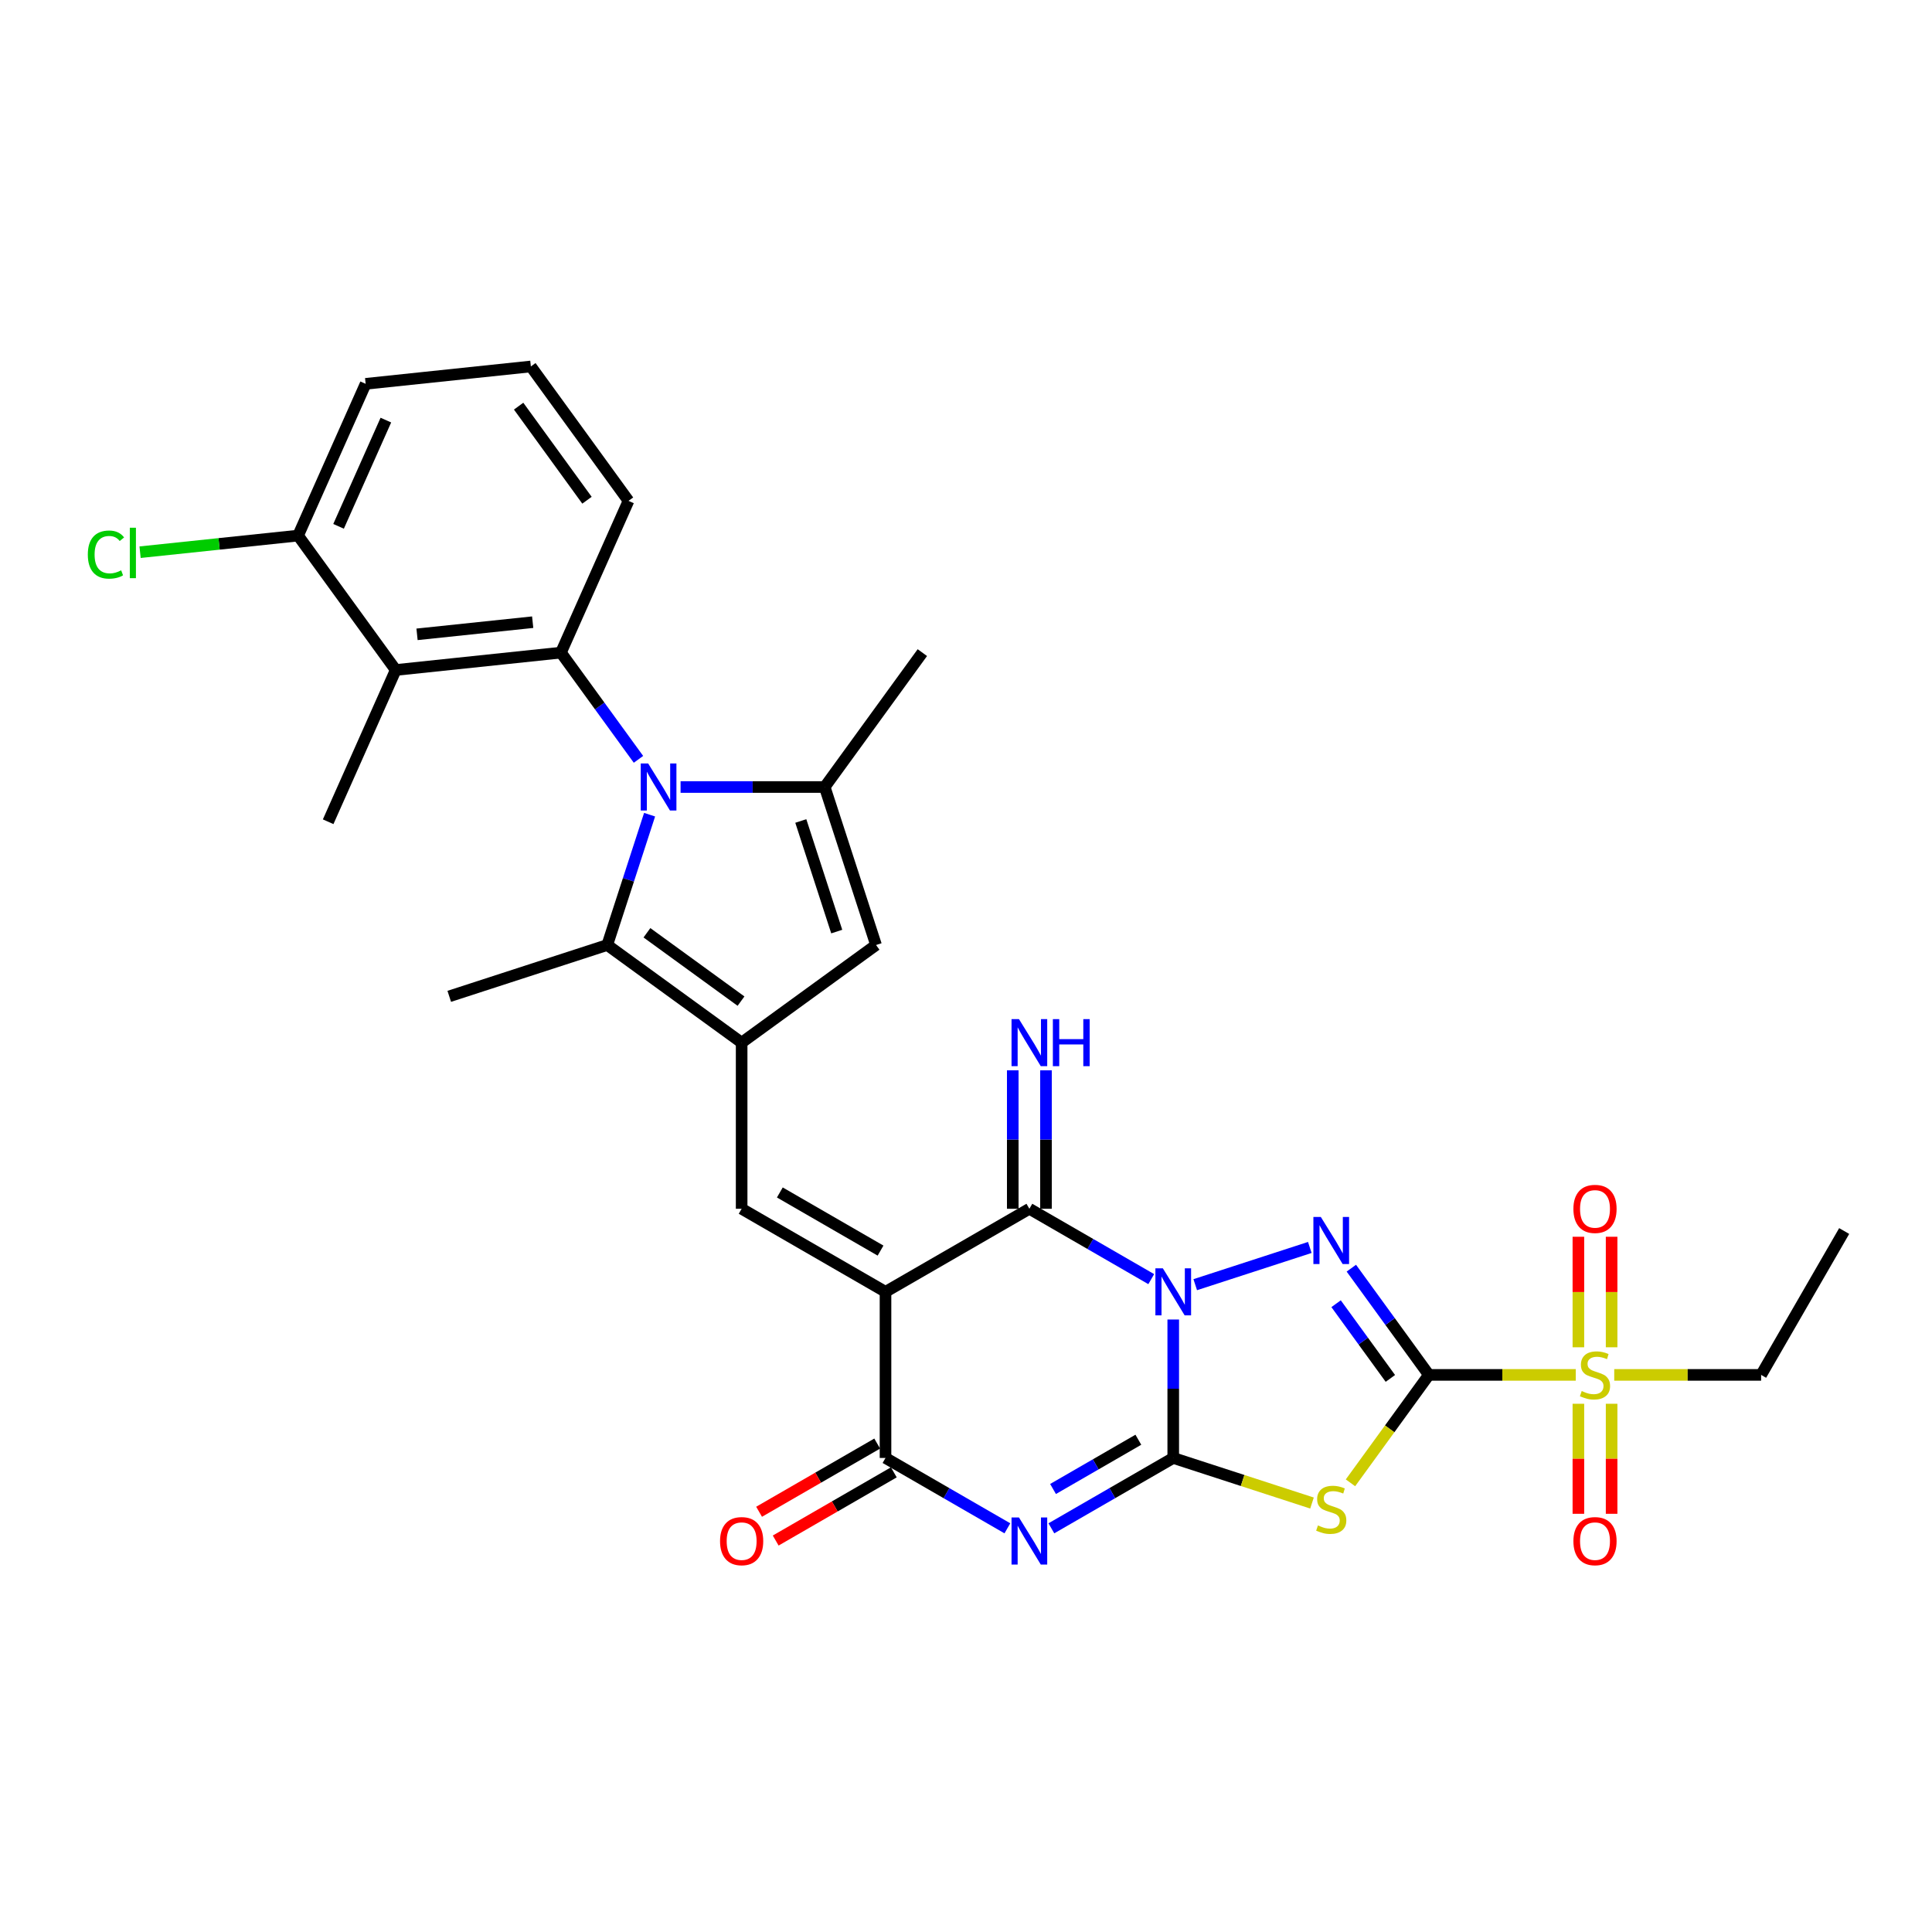 <?xml version='1.0' encoding='iso-8859-1'?>
<svg version='1.1' baseProfile='full'
              xmlns='http://www.w3.org/2000/svg'
                      xmlns:rdkit='http://www.rdkit.org/xml'
                      xmlns:xlink='http://www.w3.org/1999/xlink'
                  xml:space='preserve'
width='1000px' height='1000px' viewBox='0 0 1000 1000'>
<!-- END OF HEADER -->
<rect style='opacity:1.0;fill:#FFFFFF;stroke:none' width='1000' height='1000' x='0' y='0'> </rect>
<path class='bond-0' d='M 607.268,682.976 L 607.268,718.806' style='fill:none;fill-rule:evenodd;stroke:#0000FF;stroke-width:6px;stroke-linecap:butt;stroke-linejoin:miter;stroke-opacity:1' />
<path class='bond-0' d='M 607.268,718.806 L 607.268,754.635' style='fill:none;fill-rule:evenodd;stroke:#000000;stroke-width:6px;stroke-linecap:butt;stroke-linejoin:miter;stroke-opacity:1' />
<path class='bond-3' d='M 618.652,664.952 L 677.959,645.682' style='fill:none;fill-rule:evenodd;stroke:#0000FF;stroke-width:6px;stroke-linecap:butt;stroke-linejoin:miter;stroke-opacity:1' />
<path class='bond-6' d='M 595.883,662.078 L 564.343,643.868' style='fill:none;fill-rule:evenodd;stroke:#0000FF;stroke-width:6px;stroke-linecap:butt;stroke-linejoin:miter;stroke-opacity:1' />
<path class='bond-6' d='M 564.343,643.868 L 532.803,625.659' style='fill:none;fill-rule:evenodd;stroke:#000000;stroke-width:6px;stroke-linecap:butt;stroke-linejoin:miter;stroke-opacity:1' />
<path class='bond-4' d='M 607.268,754.635 L 575.728,772.845' style='fill:none;fill-rule:evenodd;stroke:#000000;stroke-width:6px;stroke-linecap:butt;stroke-linejoin:miter;stroke-opacity:1' />
<path class='bond-4' d='M 575.728,772.845 L 544.187,791.055' style='fill:none;fill-rule:evenodd;stroke:#0000FF;stroke-width:6px;stroke-linecap:butt;stroke-linejoin:miter;stroke-opacity:1' />
<path class='bond-4' d='M 589.207,745.205 L 567.129,757.952' style='fill:none;fill-rule:evenodd;stroke:#000000;stroke-width:6px;stroke-linecap:butt;stroke-linejoin:miter;stroke-opacity:1' />
<path class='bond-4' d='M 567.129,757.952 L 545.051,770.699' style='fill:none;fill-rule:evenodd;stroke:#0000FF;stroke-width:6px;stroke-linecap:butt;stroke-linejoin:miter;stroke-opacity:1' />
<path class='bond-5' d='M 607.268,754.635 L 643.177,766.303' style='fill:none;fill-rule:evenodd;stroke:#000000;stroke-width:6px;stroke-linecap:butt;stroke-linejoin:miter;stroke-opacity:1' />
<path class='bond-5' d='M 643.177,766.303 L 679.087,777.971' style='fill:none;fill-rule:evenodd;stroke:#CCCC00;stroke-width:6px;stroke-linecap:butt;stroke-linejoin:miter;stroke-opacity:1' />
<path class='bond-1' d='M 739.584,711.643 L 719.518,684.024' style='fill:none;fill-rule:evenodd;stroke:#000000;stroke-width:6px;stroke-linecap:butt;stroke-linejoin:miter;stroke-opacity:1' />
<path class='bond-1' d='M 719.518,684.024 L 699.452,656.405' style='fill:none;fill-rule:evenodd;stroke:#0000FF;stroke-width:6px;stroke-linecap:butt;stroke-linejoin:miter;stroke-opacity:1' />
<path class='bond-1' d='M 719.652,713.466 L 705.605,694.132' style='fill:none;fill-rule:evenodd;stroke:#000000;stroke-width:6px;stroke-linecap:butt;stroke-linejoin:miter;stroke-opacity:1' />
<path class='bond-1' d='M 705.605,694.132 L 691.559,674.799' style='fill:none;fill-rule:evenodd;stroke:#0000FF;stroke-width:6px;stroke-linecap:butt;stroke-linejoin:miter;stroke-opacity:1' />
<path class='bond-9' d='M 739.584,711.643 L 777.598,711.643' style='fill:none;fill-rule:evenodd;stroke:#000000;stroke-width:6px;stroke-linecap:butt;stroke-linejoin:miter;stroke-opacity:1' />
<path class='bond-9' d='M 777.598,711.643 L 815.612,711.643' style='fill:none;fill-rule:evenodd;stroke:#CCCC00;stroke-width:6px;stroke-linecap:butt;stroke-linejoin:miter;stroke-opacity:1' />
<path class='bond-31' d='M 739.584,711.643 L 719.293,739.572' style='fill:none;fill-rule:evenodd;stroke:#000000;stroke-width:6px;stroke-linecap:butt;stroke-linejoin:miter;stroke-opacity:1' />
<path class='bond-31' d='M 719.293,739.572 L 699.001,767.501' style='fill:none;fill-rule:evenodd;stroke:#CCCC00;stroke-width:6px;stroke-linecap:butt;stroke-linejoin:miter;stroke-opacity:1' />
<path class='bond-2' d='M 458.338,668.651 L 532.803,625.659' style='fill:none;fill-rule:evenodd;stroke:#000000;stroke-width:6px;stroke-linecap:butt;stroke-linejoin:miter;stroke-opacity:1' />
<path class='bond-8' d='M 458.338,668.651 L 458.338,754.635' style='fill:none;fill-rule:evenodd;stroke:#000000;stroke-width:6px;stroke-linecap:butt;stroke-linejoin:miter;stroke-opacity:1' />
<path class='bond-11' d='M 458.338,668.651 L 383.873,625.659' style='fill:none;fill-rule:evenodd;stroke:#000000;stroke-width:6px;stroke-linecap:butt;stroke-linejoin:miter;stroke-opacity:1' />
<path class='bond-11' d='M 455.767,647.309 L 403.642,617.215' style='fill:none;fill-rule:evenodd;stroke:#000000;stroke-width:6px;stroke-linecap:butt;stroke-linejoin:miter;stroke-opacity:1' />
<path class='bond-32' d='M 521.419,791.055 L 489.878,772.845' style='fill:none;fill-rule:evenodd;stroke:#0000FF;stroke-width:6px;stroke-linecap:butt;stroke-linejoin:miter;stroke-opacity:1' />
<path class='bond-32' d='M 489.878,772.845 L 458.338,754.635' style='fill:none;fill-rule:evenodd;stroke:#000000;stroke-width:6px;stroke-linecap:butt;stroke-linejoin:miter;stroke-opacity:1' />
<path class='bond-17' d='M 541.401,625.659 L 541.401,589.829' style='fill:none;fill-rule:evenodd;stroke:#000000;stroke-width:6px;stroke-linecap:butt;stroke-linejoin:miter;stroke-opacity:1' />
<path class='bond-17' d='M 541.401,589.829 L 541.401,553.999' style='fill:none;fill-rule:evenodd;stroke:#0000FF;stroke-width:6px;stroke-linecap:butt;stroke-linejoin:miter;stroke-opacity:1' />
<path class='bond-17' d='M 524.205,625.659 L 524.205,589.829' style='fill:none;fill-rule:evenodd;stroke:#000000;stroke-width:6px;stroke-linecap:butt;stroke-linejoin:miter;stroke-opacity:1' />
<path class='bond-17' d='M 524.205,589.829 L 524.205,553.999' style='fill:none;fill-rule:evenodd;stroke:#0000FF;stroke-width:6px;stroke-linecap:butt;stroke-linejoin:miter;stroke-opacity:1' />
<path class='bond-7' d='M 336.227,421.683 L 325.269,455.408' style='fill:none;fill-rule:evenodd;stroke:#0000FF;stroke-width:6px;stroke-linecap:butt;stroke-linejoin:miter;stroke-opacity:1' />
<path class='bond-7' d='M 325.269,455.408 L 314.311,489.134' style='fill:none;fill-rule:evenodd;stroke:#000000;stroke-width:6px;stroke-linecap:butt;stroke-linejoin:miter;stroke-opacity:1' />
<path class='bond-14' d='M 330.474,393.033 L 310.407,365.414' style='fill:none;fill-rule:evenodd;stroke:#0000FF;stroke-width:6px;stroke-linecap:butt;stroke-linejoin:miter;stroke-opacity:1' />
<path class='bond-14' d='M 310.407,365.414 L 290.341,337.795' style='fill:none;fill-rule:evenodd;stroke:#000000;stroke-width:6px;stroke-linecap:butt;stroke-linejoin:miter;stroke-opacity:1' />
<path class='bond-33' d='M 352.266,407.358 L 389.566,407.358' style='fill:none;fill-rule:evenodd;stroke:#0000FF;stroke-width:6px;stroke-linecap:butt;stroke-linejoin:miter;stroke-opacity:1' />
<path class='bond-33' d='M 389.566,407.358 L 426.866,407.358' style='fill:none;fill-rule:evenodd;stroke:#000000;stroke-width:6px;stroke-linecap:butt;stroke-linejoin:miter;stroke-opacity:1' />
<path class='bond-20' d='M 454.039,747.189 L 423.47,764.838' style='fill:none;fill-rule:evenodd;stroke:#000000;stroke-width:6px;stroke-linecap:butt;stroke-linejoin:miter;stroke-opacity:1' />
<path class='bond-20' d='M 423.47,764.838 L 392.902,782.486' style='fill:none;fill-rule:evenodd;stroke:#FF0000;stroke-width:6px;stroke-linecap:butt;stroke-linejoin:miter;stroke-opacity:1' />
<path class='bond-20' d='M 462.637,762.082 L 432.069,779.731' style='fill:none;fill-rule:evenodd;stroke:#000000;stroke-width:6px;stroke-linecap:butt;stroke-linejoin:miter;stroke-opacity:1' />
<path class='bond-20' d='M 432.069,779.731 L 401.5,797.379' style='fill:none;fill-rule:evenodd;stroke:#FF0000;stroke-width:6px;stroke-linecap:butt;stroke-linejoin:miter;stroke-opacity:1' />
<path class='bond-18' d='M 834.167,697.352 L 834.167,668.747' style='fill:none;fill-rule:evenodd;stroke:#CCCC00;stroke-width:6px;stroke-linecap:butt;stroke-linejoin:miter;stroke-opacity:1' />
<path class='bond-18' d='M 834.167,668.747 L 834.167,640.142' style='fill:none;fill-rule:evenodd;stroke:#FF0000;stroke-width:6px;stroke-linecap:butt;stroke-linejoin:miter;stroke-opacity:1' />
<path class='bond-18' d='M 816.97,697.352 L 816.97,668.747' style='fill:none;fill-rule:evenodd;stroke:#CCCC00;stroke-width:6px;stroke-linecap:butt;stroke-linejoin:miter;stroke-opacity:1' />
<path class='bond-18' d='M 816.97,668.747 L 816.97,640.142' style='fill:none;fill-rule:evenodd;stroke:#FF0000;stroke-width:6px;stroke-linecap:butt;stroke-linejoin:miter;stroke-opacity:1' />
<path class='bond-19' d='M 816.97,726.587 L 816.97,755.063' style='fill:none;fill-rule:evenodd;stroke:#CCCC00;stroke-width:6px;stroke-linecap:butt;stroke-linejoin:miter;stroke-opacity:1' />
<path class='bond-19' d='M 816.97,755.063 L 816.97,783.539' style='fill:none;fill-rule:evenodd;stroke:#FF0000;stroke-width:6px;stroke-linecap:butt;stroke-linejoin:miter;stroke-opacity:1' />
<path class='bond-19' d='M 834.167,726.587 L 834.167,755.063' style='fill:none;fill-rule:evenodd;stroke:#CCCC00;stroke-width:6px;stroke-linecap:butt;stroke-linejoin:miter;stroke-opacity:1' />
<path class='bond-19' d='M 834.167,755.063 L 834.167,783.539' style='fill:none;fill-rule:evenodd;stroke:#FF0000;stroke-width:6px;stroke-linecap:butt;stroke-linejoin:miter;stroke-opacity:1' />
<path class='bond-22' d='M 835.526,711.643 L 873.539,711.643' style='fill:none;fill-rule:evenodd;stroke:#CCCC00;stroke-width:6px;stroke-linecap:butt;stroke-linejoin:miter;stroke-opacity:1' />
<path class='bond-22' d='M 873.539,711.643 L 911.553,711.643' style='fill:none;fill-rule:evenodd;stroke:#000000;stroke-width:6px;stroke-linecap:butt;stroke-linejoin:miter;stroke-opacity:1' />
<path class='bond-10' d='M 383.873,539.674 L 383.873,625.659' style='fill:none;fill-rule:evenodd;stroke:#000000;stroke-width:6px;stroke-linecap:butt;stroke-linejoin:miter;stroke-opacity:1' />
<path class='bond-13' d='M 383.873,539.674 L 314.311,489.134' style='fill:none;fill-rule:evenodd;stroke:#000000;stroke-width:6px;stroke-linecap:butt;stroke-linejoin:miter;stroke-opacity:1' />
<path class='bond-13' d='M 383.547,518.181 L 334.853,482.802' style='fill:none;fill-rule:evenodd;stroke:#000000;stroke-width:6px;stroke-linecap:butt;stroke-linejoin:miter;stroke-opacity:1' />
<path class='bond-15' d='M 383.873,539.674 L 453.436,489.134' style='fill:none;fill-rule:evenodd;stroke:#000000;stroke-width:6px;stroke-linecap:butt;stroke-linejoin:miter;stroke-opacity:1' />
<path class='bond-12' d='M 426.866,407.358 L 453.436,489.134' style='fill:none;fill-rule:evenodd;stroke:#000000;stroke-width:6px;stroke-linecap:butt;stroke-linejoin:miter;stroke-opacity:1' />
<path class='bond-12' d='M 414.496,424.938 L 433.096,482.181' style='fill:none;fill-rule:evenodd;stroke:#000000;stroke-width:6px;stroke-linecap:butt;stroke-linejoin:miter;stroke-opacity:1' />
<path class='bond-24' d='M 426.866,407.358 L 477.406,337.795' style='fill:none;fill-rule:evenodd;stroke:#000000;stroke-width:6px;stroke-linecap:butt;stroke-linejoin:miter;stroke-opacity:1' />
<path class='bond-26' d='M 314.311,489.134 L 232.534,515.704' style='fill:none;fill-rule:evenodd;stroke:#000000;stroke-width:6px;stroke-linecap:butt;stroke-linejoin:miter;stroke-opacity:1' />
<path class='bond-16' d='M 290.341,337.795 L 204.827,346.783' style='fill:none;fill-rule:evenodd;stroke:#000000;stroke-width:6px;stroke-linecap:butt;stroke-linejoin:miter;stroke-opacity:1' />
<path class='bond-16' d='M 275.716,322.04 L 215.857,328.332' style='fill:none;fill-rule:evenodd;stroke:#000000;stroke-width:6px;stroke-linecap:butt;stroke-linejoin:miter;stroke-opacity:1' />
<path class='bond-23' d='M 290.341,337.795 L 325.314,259.244' style='fill:none;fill-rule:evenodd;stroke:#000000;stroke-width:6px;stroke-linecap:butt;stroke-linejoin:miter;stroke-opacity:1' />
<path class='bond-21' d='M 204.827,346.783 L 154.287,277.22' style='fill:none;fill-rule:evenodd;stroke:#000000;stroke-width:6px;stroke-linecap:butt;stroke-linejoin:miter;stroke-opacity:1' />
<path class='bond-27' d='M 204.827,346.783 L 169.854,425.333' style='fill:none;fill-rule:evenodd;stroke:#000000;stroke-width:6px;stroke-linecap:butt;stroke-linejoin:miter;stroke-opacity:1' />
<path class='bond-25' d='M 154.287,277.22 L 113.396,281.517' style='fill:none;fill-rule:evenodd;stroke:#000000;stroke-width:6px;stroke-linecap:butt;stroke-linejoin:miter;stroke-opacity:1' />
<path class='bond-25' d='M 113.396,281.517 L 72.505,285.815' style='fill:none;fill-rule:evenodd;stroke:#00CC00;stroke-width:6px;stroke-linecap:butt;stroke-linejoin:miter;stroke-opacity:1' />
<path class='bond-34' d='M 154.287,277.22 L 189.26,198.669' style='fill:none;fill-rule:evenodd;stroke:#000000;stroke-width:6px;stroke-linecap:butt;stroke-linejoin:miter;stroke-opacity:1' />
<path class='bond-34' d='M 175.243,272.432 L 199.724,217.446' style='fill:none;fill-rule:evenodd;stroke:#000000;stroke-width:6px;stroke-linecap:butt;stroke-linejoin:miter;stroke-opacity:1' />
<path class='bond-30' d='M 911.553,711.643 L 954.545,637.178' style='fill:none;fill-rule:evenodd;stroke:#000000;stroke-width:6px;stroke-linecap:butt;stroke-linejoin:miter;stroke-opacity:1' />
<path class='bond-28' d='M 325.314,259.244 L 274.773,189.681' style='fill:none;fill-rule:evenodd;stroke:#000000;stroke-width:6px;stroke-linecap:butt;stroke-linejoin:miter;stroke-opacity:1' />
<path class='bond-28' d='M 303.82,258.918 L 268.442,210.224' style='fill:none;fill-rule:evenodd;stroke:#000000;stroke-width:6px;stroke-linecap:butt;stroke-linejoin:miter;stroke-opacity:1' />
<path class='bond-29' d='M 274.773,189.681 L 189.26,198.669' style='fill:none;fill-rule:evenodd;stroke:#000000;stroke-width:6px;stroke-linecap:butt;stroke-linejoin:miter;stroke-opacity:1' />
<path  class='atom-0' d='M 601.885 656.475
L 609.864 669.373
Q 610.656 670.646, 611.928 672.95
Q 613.201 675.254, 613.269 675.392
L 613.269 656.475
L 616.502 656.475
L 616.502 680.826
L 613.166 680.826
L 604.602 666.725
Q 603.605 665.074, 602.539 663.182
Q 601.507 661.291, 601.197 660.706
L 601.197 680.826
L 598.033 680.826
L 598.033 656.475
L 601.885 656.475
' fill='#0000FF'/>
<path  class='atom-4' d='M 683.661 629.905
L 691.641 642.802
Q 692.432 644.075, 693.704 646.379
Q 694.977 648.684, 695.046 648.821
L 695.046 629.905
L 698.279 629.905
L 698.279 654.256
L 694.942 654.256
L 686.378 640.154
Q 685.381 638.503, 684.315 636.612
Q 683.283 634.72, 682.973 634.135
L 682.973 654.256
L 679.809 654.256
L 679.809 629.905
L 683.661 629.905
' fill='#0000FF'/>
<path  class='atom-5' d='M 527.42 785.452
L 535.4 798.35
Q 536.191 799.622, 537.463 801.927
Q 538.736 804.231, 538.805 804.369
L 538.805 785.452
L 542.038 785.452
L 542.038 809.803
L 538.702 809.803
L 530.137 795.702
Q 529.14 794.051, 528.074 792.159
Q 527.042 790.267, 526.732 789.683
L 526.732 809.803
L 523.568 809.803
L 523.568 785.452
L 527.42 785.452
' fill='#0000FF'/>
<path  class='atom-6' d='M 682.165 789.564
Q 682.44 789.667, 683.575 790.148
Q 684.71 790.63, 685.948 790.939
Q 687.221 791.215, 688.459 791.215
Q 690.764 791.215, 692.105 790.114
Q 693.446 788.979, 693.446 787.019
Q 693.446 785.677, 692.758 784.852
Q 692.105 784.026, 691.073 783.579
Q 690.041 783.132, 688.322 782.616
Q 686.155 781.963, 684.848 781.344
Q 683.575 780.725, 682.647 779.418
Q 681.752 778.111, 681.752 775.909
Q 681.752 772.848, 683.816 770.957
Q 685.914 769.065, 690.041 769.065
Q 692.862 769.065, 696.06 770.406
L 695.269 773.055
Q 692.346 771.851, 690.144 771.851
Q 687.771 771.851, 686.464 772.848
Q 685.157 773.811, 685.192 775.497
Q 685.192 776.804, 685.845 777.595
Q 686.533 778.386, 687.496 778.833
Q 688.494 779.28, 690.144 779.796
Q 692.346 780.484, 693.653 781.172
Q 694.96 781.86, 695.888 783.27
Q 696.851 784.645, 696.851 787.019
Q 696.851 790.389, 694.581 792.212
Q 692.346 794.001, 688.597 794.001
Q 686.43 794.001, 684.779 793.519
Q 683.163 793.072, 681.236 792.281
L 682.165 789.564
' fill='#CCCC00'/>
<path  class='atom-8' d='M 335.499 395.182
L 343.478 408.08
Q 344.269 409.352, 345.542 411.657
Q 346.814 413.961, 346.883 414.099
L 346.883 395.182
L 350.116 395.182
L 350.116 419.533
L 346.78 419.533
L 338.216 405.432
Q 337.218 403.781, 336.152 401.889
Q 335.12 399.997, 334.811 399.413
L 334.811 419.533
L 331.647 419.533
L 331.647 395.182
L 335.499 395.182
' fill='#0000FF'/>
<path  class='atom-10' d='M 818.69 720.001
Q 818.965 720.104, 820.1 720.586
Q 821.235 721.067, 822.473 721.377
Q 823.746 721.652, 824.984 721.652
Q 827.288 721.652, 828.63 720.551
Q 829.971 719.416, 829.971 717.456
Q 829.971 716.114, 829.283 715.289
Q 828.63 714.463, 827.598 714.016
Q 826.566 713.569, 824.846 713.053
Q 822.68 712.4, 821.373 711.781
Q 820.1 711.162, 819.171 709.855
Q 818.277 708.548, 818.277 706.346
Q 818.277 703.285, 820.341 701.394
Q 822.439 699.502, 826.566 699.502
Q 829.386 699.502, 832.585 700.843
L 831.794 703.492
Q 828.871 702.288, 826.669 702.288
Q 824.296 702.288, 822.989 703.285
Q 821.682 704.248, 821.717 705.934
Q 821.717 707.241, 822.37 708.032
Q 823.058 708.823, 824.021 709.27
Q 825.018 709.717, 826.669 710.233
Q 828.871 710.921, 830.177 711.609
Q 831.484 712.297, 832.413 713.707
Q 833.376 715.082, 833.376 717.456
Q 833.376 720.826, 831.106 722.649
Q 828.871 724.438, 825.122 724.438
Q 822.955 724.438, 821.304 723.956
Q 819.687 723.509, 817.761 722.718
L 818.69 720.001
' fill='#CCCC00'/>
<path  class='atom-18' d='M 527.42 527.499
L 535.4 540.396
Q 536.191 541.669, 537.463 543.973
Q 538.736 546.278, 538.805 546.415
L 538.805 527.499
L 542.038 527.499
L 542.038 551.85
L 538.702 551.85
L 530.137 537.748
Q 529.14 536.097, 528.074 534.206
Q 527.042 532.314, 526.732 531.729
L 526.732 551.85
L 523.568 551.85
L 523.568 527.499
L 527.42 527.499
' fill='#0000FF'/>
<path  class='atom-18' d='M 544.961 527.499
L 548.263 527.499
L 548.263 537.851
L 560.714 537.851
L 560.714 527.499
L 564.015 527.499
L 564.015 551.85
L 560.714 551.85
L 560.714 540.603
L 548.263 540.603
L 548.263 551.85
L 544.961 551.85
L 544.961 527.499
' fill='#0000FF'/>
<path  class='atom-19' d='M 814.391 625.727
Q 814.391 619.88, 817.28 616.613
Q 820.169 613.346, 825.569 613.346
Q 830.969 613.346, 833.858 616.613
Q 836.747 619.88, 836.747 625.727
Q 836.747 631.643, 833.823 635.014
Q 830.9 638.35, 825.569 638.35
Q 820.203 638.35, 817.28 635.014
Q 814.391 631.678, 814.391 625.727
M 825.569 635.598
Q 829.283 635.598, 831.278 633.122
Q 833.307 630.611, 833.307 625.727
Q 833.307 620.947, 831.278 618.539
Q 829.283 616.097, 825.569 616.097
Q 821.854 616.097, 819.825 618.505
Q 817.83 620.912, 817.83 625.727
Q 817.83 630.646, 819.825 633.122
Q 821.854 635.598, 825.569 635.598
' fill='#FF0000'/>
<path  class='atom-20' d='M 814.391 797.696
Q 814.391 791.849, 817.28 788.582
Q 820.169 785.315, 825.569 785.315
Q 830.969 785.315, 833.858 788.582
Q 836.747 791.849, 836.747 797.696
Q 836.747 803.612, 833.823 806.983
Q 830.9 810.319, 825.569 810.319
Q 820.203 810.319, 817.28 806.983
Q 814.391 803.647, 814.391 797.696
M 825.569 807.567
Q 829.283 807.567, 831.278 805.091
Q 833.307 802.58, 833.307 797.696
Q 833.307 792.916, 831.278 790.508
Q 829.283 788.066, 825.569 788.066
Q 821.854 788.066, 819.825 790.474
Q 817.83 792.881, 817.83 797.696
Q 817.83 802.615, 819.825 805.091
Q 821.854 807.567, 825.569 807.567
' fill='#FF0000'/>
<path  class='atom-21' d='M 372.696 797.696
Q 372.696 791.849, 375.585 788.582
Q 378.474 785.315, 383.873 785.315
Q 389.273 785.315, 392.162 788.582
Q 395.051 791.849, 395.051 797.696
Q 395.051 803.612, 392.128 806.983
Q 389.205 810.319, 383.873 810.319
Q 378.508 810.319, 375.585 806.983
Q 372.696 803.647, 372.696 797.696
M 383.873 807.567
Q 387.588 807.567, 389.583 805.091
Q 391.612 802.58, 391.612 797.696
Q 391.612 792.916, 389.583 790.508
Q 387.588 788.066, 383.873 788.066
Q 380.159 788.066, 378.13 790.474
Q 376.135 792.881, 376.135 797.696
Q 376.135 802.615, 378.13 805.091
Q 380.159 807.567, 383.873 807.567
' fill='#FF0000'/>
<path  class='atom-26' d='M 45.455 287.05
Q 45.455 280.997, 48.275 277.833
Q 51.13 274.634, 56.529 274.634
Q 61.551 274.634, 64.234 278.177
L 61.964 280.034
Q 60.003 277.454, 56.529 277.454
Q 52.849 277.454, 50.889 279.931
Q 48.963 282.373, 48.963 287.05
Q 48.963 291.865, 50.958 294.342
Q 52.987 296.818, 56.908 296.818
Q 59.59 296.818, 62.72 295.201
L 63.683 297.781
Q 62.411 298.606, 60.485 299.088
Q 58.559 299.569, 56.426 299.569
Q 51.13 299.569, 48.275 296.336
Q 45.455 293.103, 45.455 287.05
' fill='#00CC00'/>
<path  class='atom-26' d='M 67.191 273.155
L 70.356 273.155
L 70.356 299.26
L 67.191 299.26
L 67.191 273.155
' fill='#00CC00'/>
</svg>
